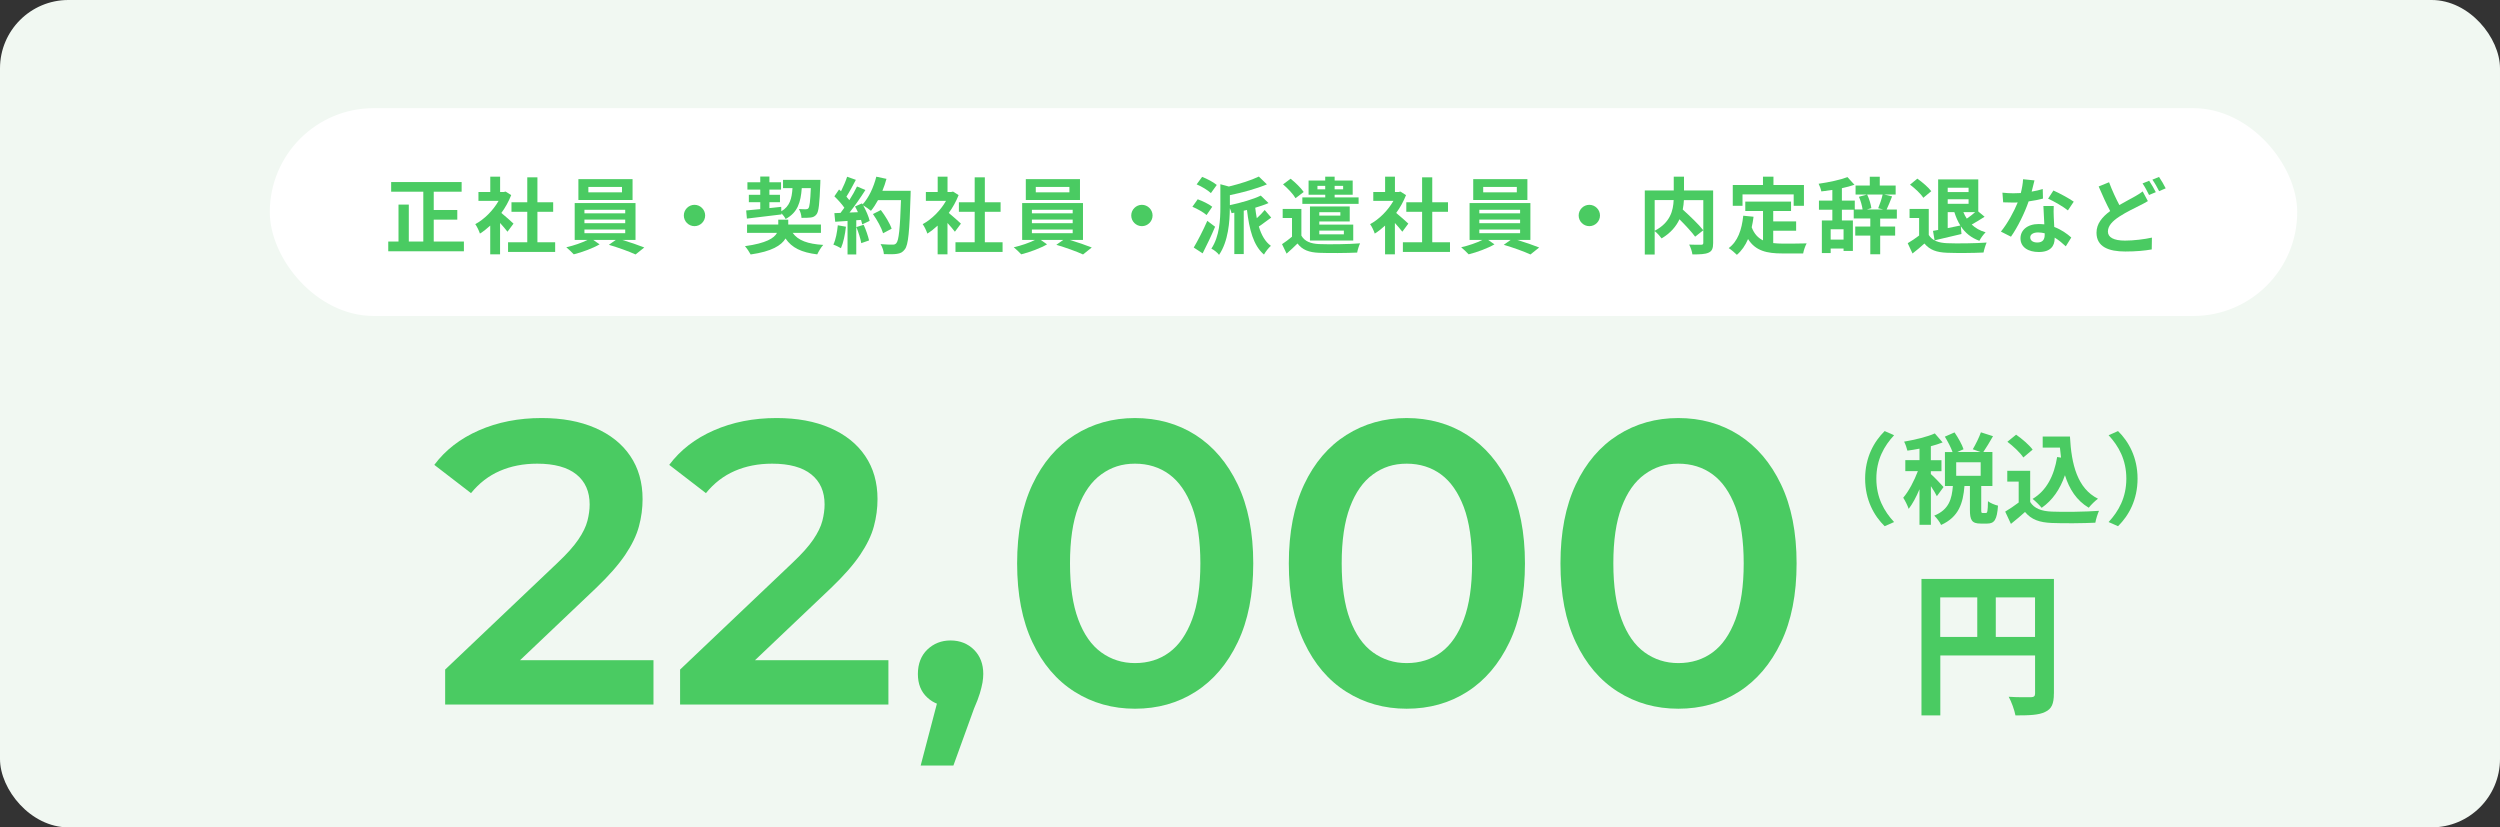 <?xml version="1.0" encoding="UTF-8"?><svg id="b" xmlns="http://www.w3.org/2000/svg" viewBox="0 0 541.33 179.15"><rect x="0" y="0" width="541.33" height="179.15" fill="#333333" stroke="none"/><g id="c"><rect x="0" y="0" width="541.33" height="179.15" rx="14.81" ry="14.81" fill="#f1f8f2"/><path d="M444.73,150.18c0,2.21-.48,3.33-1.9,3.98-1.36.68-3.4.75-6.42.75-.2-1.12-.88-2.99-1.46-4.04,1.94.14,4.15.1,4.83.1.65-.03.88-.24.88-.82v-8.22h-20.52v12.98h-4.08v-29.56h28.68v24.84ZM420.12,137.91h8.02v-8.56h-8.02v8.56ZM440.65,137.91v-8.56h-8.5v8.56h8.5Z" fill="#4acb62"/><path d="M96.39,152.58v-7.6l24.3-23.08c2.04-1.92,3.55-3.61,4.54-5.07.99-1.46,1.65-2.81,1.97-4.06.32-1.25.48-2.43.48-3.54,0-2.8-.96-4.97-2.88-6.51-1.92-1.54-4.75-2.32-8.48-2.32-2.97,0-5.67.52-8.08,1.57-2.42,1.05-4.5,2.65-6.25,4.81l-7.95-6.12c2.39-3.2,5.61-5.7,9.66-7.47,4.05-1.78,8.58-2.67,13.59-2.67,4.43,0,8.29.71,11.58,2.14,3.29,1.43,5.83,3.45,7.6,6.07,1.78,2.62,2.67,5.74,2.67,9.35,0,1.98-.26,3.95-.79,5.9-.52,1.95-1.52,4.01-2.97,6.16-1.46,2.16-3.58,4.58-6.38,7.25l-20.89,19.84-2.36-4.28h35.75v9.61h-45.1Z" fill="#4acb62"/><path d="M147.26,152.58v-7.6l24.3-23.08c2.04-1.92,3.55-3.61,4.54-5.07.99-1.46,1.65-2.81,1.97-4.06.32-1.25.48-2.43.48-3.54,0-2.8-.96-4.97-2.88-6.51-1.92-1.54-4.75-2.32-8.48-2.32-2.97,0-5.67.52-8.08,1.57-2.42,1.05-4.5,2.65-6.25,4.81l-7.95-6.12c2.39-3.2,5.61-5.7,9.66-7.47,4.05-1.78,8.58-2.67,13.59-2.67,4.43,0,8.29.71,11.58,2.14,3.29,1.43,5.83,3.45,7.6,6.07,1.78,2.62,2.67,5.74,2.67,9.35,0,1.98-.26,3.95-.79,5.9-.52,1.95-1.52,4.01-2.97,6.16-1.46,2.16-3.58,4.58-6.38,7.25l-20.89,19.84-2.36-4.28h35.75v9.61h-45.1Z" fill="#4acb62"/><path d="M199.35,165.78l5.07-19.32,1.49,6.47c-2.04,0-3.74-.62-5.11-1.88-1.37-1.25-2.05-2.96-2.05-5.11s.68-3.98,2.05-5.29c1.37-1.31,3.04-1.97,5.03-1.97s3.73.67,5.07,2.01c1.34,1.34,2.01,3.09,2.01,5.24,0,.58-.06,1.21-.17,1.88-.12.67-.31,1.44-.57,2.32s-.69,1.98-1.27,3.32l-4.46,12.32h-7.08Z" fill="#4acb62"/><path d="M245.76,153.46c-4.84,0-9.19-1.22-13.07-3.67-3.88-2.45-6.92-6.02-9.13-10.71-2.22-4.69-3.32-10.39-3.32-17.09s1.11-12.4,3.32-17.09c2.21-4.69,5.26-8.26,9.13-10.71,3.87-2.45,8.23-3.67,13.07-3.67s9.27,1.22,13.11,3.67,6.89,6.02,9.13,10.71c2.24,4.69,3.37,10.39,3.37,17.09s-1.12,12.4-3.37,17.09c-2.24,4.69-5.29,8.26-9.13,10.71s-8.22,3.67-13.11,3.67ZM245.76,143.58c2.85,0,5.33-.77,7.43-2.32,2.1-1.54,3.74-3.92,4.94-7.12,1.19-3.2,1.79-7.25,1.79-12.15s-.6-9.02-1.79-12.19c-1.2-3.17-2.84-5.54-4.94-7.08-2.1-1.54-4.58-2.32-7.43-2.32s-5.17.77-7.3,2.32c-2.13,1.54-3.79,3.91-4.98,7.08-1.2,3.18-1.79,7.24-1.79,12.19s.6,8.95,1.79,12.15c1.19,3.21,2.85,5.58,4.98,7.12,2.13,1.54,4.56,2.32,7.3,2.32Z" fill="#4acb62"/><path d="M304.59,153.46c-4.84,0-9.19-1.22-13.07-3.67-3.88-2.45-6.92-6.02-9.13-10.71-2.22-4.69-3.32-10.39-3.32-17.09s1.11-12.4,3.32-17.09c2.21-4.69,5.26-8.26,9.13-10.71,3.87-2.45,8.23-3.67,13.07-3.67s9.27,1.22,13.11,3.67,6.89,6.02,9.13,10.71c2.24,4.69,3.37,10.39,3.37,17.09s-1.12,12.4-3.37,17.09c-2.24,4.69-5.29,8.26-9.13,10.71s-8.22,3.67-13.11,3.67ZM304.59,143.58c2.85,0,5.33-.77,7.43-2.32,2.1-1.54,3.74-3.92,4.94-7.12,1.19-3.2,1.79-7.25,1.79-12.15s-.6-9.02-1.79-12.19c-1.2-3.17-2.84-5.54-4.94-7.08-2.1-1.54-4.58-2.32-7.43-2.32s-5.17.77-7.3,2.32c-2.13,1.54-3.79,3.91-4.98,7.08-1.2,3.18-1.79,7.24-1.79,12.19s.6,8.95,1.79,12.15c1.19,3.21,2.85,5.58,4.98,7.12,2.13,1.54,4.56,2.32,7.3,2.32Z" fill="#4acb62"/><path d="M363.41,153.46c-4.84,0-9.19-1.22-13.07-3.67-3.88-2.45-6.92-6.02-9.13-10.71-2.22-4.69-3.32-10.39-3.32-17.09s1.11-12.4,3.32-17.09c2.21-4.69,5.26-8.26,9.13-10.71,3.87-2.45,8.23-3.67,13.07-3.67s9.27,1.22,13.11,3.67,6.89,6.02,9.13,10.71c2.24,4.69,3.37,10.39,3.37,17.09s-1.12,12.4-3.37,17.09c-2.24,4.69-5.29,8.26-9.13,10.71s-8.22,3.67-13.11,3.67ZM363.41,143.58c2.85,0,5.33-.77,7.43-2.32,2.1-1.54,3.74-3.92,4.94-7.12,1.19-3.2,1.79-7.25,1.79-12.15s-.6-9.02-1.79-12.19c-1.2-3.17-2.84-5.54-4.94-7.08-2.1-1.54-4.58-2.32-7.43-2.32s-5.17.77-7.3,2.32c-2.13,1.54-3.79,3.91-4.98,7.08-1.2,3.18-1.79,7.24-1.79,12.19s.6,8.95,1.79,12.15c1.19,3.21,2.85,5.58,4.98,7.12,2.13,1.54,4.56,2.32,7.3,2.32Z" fill="#4acb62"/><path d="M403.86,103.64c0-4.59,1.91-8.02,4.23-10.3l2.04.9c-2.15,2.32-3.84,5.28-3.84,9.4s1.69,7.08,3.84,9.4l-2.04.9c-2.32-2.27-4.23-5.71-4.23-10.3Z" fill="#4acb62"/><path d="M419.39,107.44c-.26-.56-.77-1.39-1.29-2.17v8.37h-2.47v-7.7c-.69,1.65-1.5,3.17-2.34,4.25-.24-.73-.77-1.78-1.18-2.42,1.2-1.39,2.38-3.67,3.17-5.75h-2.72v-2.38h3.07v-2.49c-.9.17-1.78.32-2.62.43-.13-.58-.43-1.44-.71-1.95,2.36-.41,5-1.03,6.65-1.78l1.69,1.95c-.77.3-1.63.58-2.55.82v3.03h2.3v2.38h-2.3v.62c.58.47,2.34,2.34,2.75,2.81l-1.46,2ZM430.01,111.08c.32,0,.41-.32.45-2.55.47.39,1.52.82,2.17.96-.21,3.07-.79,3.88-2.34,3.88h-1.42c-1.91,0-2.32-.75-2.32-2.98v-5.15h-1.18c-.3,3.69-1.2,6.69-5.06,8.43-.26-.62-.97-1.52-1.48-2.02,3.2-1.31,3.8-3.6,4.03-6.41h-1.72v-7.36h1.65c-.34-.96-1.03-2.29-1.67-3.33l2.1-.92c.77,1.14,1.63,2.62,1.95,3.65l-1.37.6h5.04l-1.67-.6c.6-1.01,1.37-2.55,1.76-3.67l2.62.84c-.71,1.24-1.48,2.53-2.1,3.43h1.97v7.36h-2.42v5.13c0,.64.04.71.32.71h.69ZM428.88,100.1h-5.3v2.92h5.3v-2.92Z" fill="#4acb62"/><path d="M439.59,108.68c.88,1.44,2.49,2.02,4.72,2.1,2.51.11,7.34.04,10.19-.17-.28.6-.67,1.84-.79,2.57-2.57.13-6.89.17-9.44.06-2.64-.11-4.4-.71-5.79-2.38-.94.84-1.89,1.67-3.05,2.58l-1.24-2.66c.9-.54,1.97-1.24,2.92-1.97v-4.53h-2.47v-2.34h4.96v6.74ZM438.11,99.05c-.67-1.03-2.19-2.45-3.45-3.39l1.89-1.54c1.29.9,2.85,2.23,3.58,3.24l-2.02,1.7ZM446.28,99.09c-.09-.71-.17-1.44-.24-2.17h-3.73v-2.4h5.9c.32,6.07,1.61,11.24,6.07,13.47-.6.43-1.52,1.33-2,1.95-2.64-1.57-4.21-4.03-5.15-7.04-1.07,3.07-2.7,5.43-5.04,7.06-.39-.49-1.37-1.48-1.97-1.93,3-1.78,4.66-4.98,5.32-9.07l.84.13Z" fill="#4acb62"/><path d="M462.85,103.64c0,4.59-1.91,8.02-4.23,10.3l-2.04-.9c2.15-2.32,3.84-5.28,3.84-9.4s-1.69-7.08-3.84-9.4l2.04-.9c2.32,2.27,4.23,5.71,4.23,10.3Z" fill="#4acb62"/><rect x="58.42" y="23.42" width="439" height="45" rx="22.5" ry="22.5" fill="#fff"/><path d="M100.45,52.3v2.11h-16.38v-2.11h2.22v-8h2.23v8h3.14v-10.79h-6.96v-2.09h15.26v2.09h-6.04v3.96h5.1v2.09h-5.1v4.74h6.52Z" fill="#4acb62"/><path d="M109.88,50.17c-.38-.5-.99-1.23-1.6-1.89v6.79h-2.13v-6.22c-.72.67-1.48,1.26-2.23,1.73-.18-.58-.68-1.62-1.01-2.04,1.96-1.06,3.86-2.96,5.05-5.04h-4.36v-1.93h2.56v-3.32h2.13v3.32h.81l.38-.09,1.21.77c-.54,1.37-1.26,2.67-2.13,3.86.87.7,2.25,1.95,2.63,2.31l-1.3,1.75ZM120.21,52.46v2.09h-10.2v-2.09h4.16v-6.6h-3.42v-2.07h3.42v-5.39h2.2v5.39h3.41v2.07h-3.41v6.6h3.84Z" fill="#4acb62"/><path d="M134.75,51.95c1.68.5,3.51,1.15,4.76,1.64l-1.89,1.51c-1.39-.65-3.87-1.53-5.78-2.09l1.5-1.06h-4.88l1.37.96c-1.46.85-3.77,1.71-5.59,2.16-.4-.45-1.14-1.12-1.62-1.53,1.55-.34,3.39-.97,4.61-1.59h-2.79v-7.98h13.17v7.98h-2.85ZM136.97,43.3h-11.73v-4.51h11.73v4.51ZM126.55,46.2h8.83v-.77h-8.83v.77ZM126.55,48.33h8.83v-.78h-8.83v.78ZM126.55,50.49h8.83v-.79h-8.83v.79ZM134.68,40.47h-7.28v1.17h7.28v-1.17Z" fill="#4acb62"/><path d="M150.38,44.35c1.26,0,2.31,1.04,2.31,2.31s-1.04,2.31-2.31,2.31-2.31-1.04-2.31-2.31,1.05-2.31,2.31-2.31Z" fill="#4acb62"/><path d="M171.63,50.42c1.19,1.66,3.28,2.41,6.63,2.61-.47.5-1.01,1.42-1.3,2.05-3.42-.42-5.5-1.42-6.87-3.44-.88,1.48-2.96,2.81-7.55,3.46-.27-.52-.81-1.32-1.23-1.8,4.61-.63,6.34-1.75,6.94-2.88h-6.49v-1.8h6.76v-1.06h2.16v1.06h7.08v1.8h-6.15ZM161.56,45.57c.86-.07,1.91-.18,3.06-.29v-1.5h-2.47v-1.6h2.47v-1.12h-2.78v-1.6h2.78v-1.23h1.98v1.23h2.52v1.6h-2.52v1.12h2.29v1.6h-2.29v1.28c.85-.09,1.71-.18,2.56-.27l.02.96c1.84-1.08,2.27-2.74,2.42-5.01h-2.05v-1.8h8.09s0,.58-.02.81c-.16,4.33-.34,6.06-.81,6.65-.36.47-.74.63-1.26.7-.45.07-1.21.07-2,.07-.02-.59-.25-1.42-.56-1.91.65.05,1.23.05,1.5.05.25,0,.4-.04.56-.22.25-.31.4-1.46.52-4.36h-1.96c-.22,3.05-.88,5.28-3.5,6.69-.16-.36-.54-.86-.9-1.24v.25c-2.65.34-5.44.67-7.48.9l-.16-1.77Z" fill="#4acb62"/><path d="M183.17,49.09c-.18,1.69-.56,3.5-1.08,4.65-.38-.23-1.17-.61-1.64-.78.52-1.06.81-2.67.96-4.18l1.77.31ZM197.19,41.29s0,.72-.02.99c-.23,7.89-.49,10.74-1.24,11.7-.5.68-.97.88-1.73.99-.65.11-1.77.09-2.81.05-.04-.61-.32-1.55-.72-2.16,1.14.11,2.16.11,2.65.11.34,0,.54-.07.76-.31.54-.56.81-3.19,1.01-9.33h-4.97c-.49.88-.99,1.68-1.53,2.32-.36-.32-1.15-.86-1.69-1.19.63,1.13,1.21,2.47,1.41,3.37l-1.62.76c-.05-.29-.14-.61-.25-.97l-1.03.07v7.41h-1.89v-7.26l-2.67.18-.18-1.87,1.33-.05c.27-.34.56-.72.83-1.12-.52-.77-1.41-1.75-2.16-2.47l1.01-1.48c.14.13.29.25.43.38.5-.99,1.03-2.2,1.32-3.14l1.89.67c-.65,1.24-1.39,2.63-2.04,3.64.23.25.45.52.63.76.65-1.01,1.23-2.05,1.66-2.96l1.82.76c-1.01,1.59-2.27,3.42-3.44,4.88l1.82-.07c-.2-.43-.41-.87-.63-1.24l1.51-.67.13.22c1.33-1.42,2.4-3.73,2.97-6l2.2.47c-.23.88-.54,1.75-.88,2.58h6.15ZM187.01,48.67c.49,1.06.96,2.47,1.17,3.39l-1.69.59c-.14-.92-.61-2.38-1.06-3.48l1.59-.5ZM191.22,50.51c-.34-1.14-1.28-2.87-2.2-4.16l1.71-.87c.94,1.24,1.96,2.9,2.34,4.04l-1.86.99Z" fill="#4acb62"/><path d="M206.76,50.17c-.38-.5-.99-1.23-1.6-1.89v6.79h-2.13v-6.22c-.72.67-1.48,1.26-2.23,1.73-.18-.58-.68-1.62-1.01-2.04,1.96-1.06,3.86-2.96,5.05-5.04h-4.36v-1.93h2.56v-3.32h2.13v3.32h.81l.38-.09,1.21.77c-.54,1.37-1.26,2.67-2.13,3.86.87.7,2.25,1.95,2.63,2.31l-1.3,1.75ZM217.09,52.46v2.09h-10.2v-2.09h4.16v-6.6h-3.42v-2.07h3.42v-5.39h2.2v5.39h3.41v2.07h-3.41v6.6h3.84Z" fill="#4acb62"/><path d="M231.64,51.95c1.68.5,3.51,1.15,4.76,1.64l-1.89,1.51c-1.39-.65-3.87-1.53-5.78-2.09l1.5-1.06h-4.88l1.37.96c-1.46.85-3.77,1.71-5.59,2.16-.4-.45-1.14-1.12-1.62-1.53,1.55-.34,3.39-.97,4.61-1.59h-2.79v-7.98h13.17v7.98h-2.85ZM233.85,43.3h-11.73v-4.51h11.73v4.51ZM223.44,46.2h8.83v-.77h-8.83v.77ZM223.44,48.33h8.83v-.78h-8.83v.78ZM223.44,50.49h8.83v-.79h-8.83v.79ZM231.56,40.47h-7.28v1.17h7.28v-1.17Z" fill="#4acb62"/><path d="M247.26,44.35c1.26,0,2.31,1.04,2.31,2.31s-1.04,2.31-2.31,2.31-2.31-1.04-2.31-2.31,1.05-2.31,2.31-2.31Z" fill="#4acb62"/><path d="M261.27,46.57c-.67-.59-2-1.35-3.08-1.8l1.15-1.62c1.06.38,2.47,1.06,3.15,1.62l-1.23,1.8ZM263.11,49.09c-.81,1.93-1.8,4.02-2.7,5.77l-1.93-1.26c.83-1.39,2.02-3.68,2.94-5.78l1.69,1.28ZM262.19,41.81c-.63-.61-2-1.44-3.08-1.89l1.19-1.62c1.06.41,2.47,1.15,3.17,1.75l-1.28,1.77ZM275.25,47.12c-.96.65-1.87,1.42-2.67,1.93.54,1.82,1.37,3.3,2.61,4.18-.49.42-1.17,1.28-1.5,1.89-2.29-1.95-3.19-5.42-3.68-9.66l-.7.16v9.39h-2.04v-8.96l-.59.11c-.07-.29-.22-.7-.38-1.08-.02,2.85-.32,7.17-2.34,10.11-.29-.45-1.14-1.12-1.66-1.35,1.78-2.67,1.95-6.33,1.95-8.96v-4.99l1.84.5c2.41-.59,4.88-1.37,6.49-2.16l1.75,1.69c-2.29.96-5.28,1.77-8.02,2.34v2.16c2.45-.52,5.08-1.28,6.69-2.07l1.68,1.62c-.86.38-1.86.7-2.88,1.01.09.79.2,1.55.34,2.27.63-.56,1.28-1.24,1.71-1.78l1.41,1.64Z" fill="#4acb62"/><path d="M281.8,51.03c.7,1.23,1.98,1.73,3.8,1.82,2.16.09,6.43.04,8.9-.16-.23.47-.54,1.42-.63,2-2.22.11-6.09.14-8.27.05-2.14-.09-3.59-.61-4.65-2.02-.72.72-1.46,1.41-2.36,2.2l-.99-2.05c.67-.45,1.46-1.01,2.16-1.62v-4.05h-2.02v-1.96h4.05v5.8ZM280.52,42.91c-.5-.88-1.69-2.13-2.7-2.99l1.64-1.22c1.01.81,2.25,2,2.83,2.87l-1.77,1.35ZM286.95,42.17h-3.6v-3.08h3.6v-.83h2.04v.83h3.91v3.08h-3.91v.58h5.19v1.39h-12.18v-1.39h4.96v-.58ZM285.67,47.95v.69h7.35v3.44h-9.37v-7.37h8.61v3.24h-6.6ZM286.95,41v-.76h-1.68v.76h1.68ZM285.67,45.95v.74h4.56v-.74h-4.56ZM285.67,49.93v.81h5.32v-.81h-5.32ZM288.99,40.24v.76h1.84v-.76h-1.84Z" fill="#4acb62"/><path d="M303.64,50.17c-.38-.5-.99-1.23-1.6-1.89v6.79h-2.13v-6.22c-.72.67-1.48,1.26-2.23,1.73-.18-.58-.68-1.62-1.01-2.04,1.96-1.06,3.86-2.96,5.05-5.04h-4.36v-1.93h2.56v-3.32h2.13v3.32h.81l.38-.09,1.21.77c-.54,1.37-1.26,2.67-2.13,3.86.87.7,2.25,1.95,2.63,2.31l-1.3,1.75ZM313.97,52.46v2.09h-10.2v-2.09h4.16v-6.6h-3.42v-2.07h3.42v-5.39h2.2v5.39h3.41v2.07h-3.41v6.6h3.84Z" fill="#4acb62"/><path d="M328.52,51.95c1.68.5,3.51,1.15,4.76,1.64l-1.89,1.51c-1.39-.65-3.87-1.53-5.78-2.09l1.5-1.06h-4.88l1.37.96c-1.46.85-3.77,1.71-5.59,2.16-.4-.45-1.14-1.12-1.62-1.53,1.55-.34,3.39-.97,4.61-1.59h-2.79v-7.98h13.17v7.98h-2.85ZM330.73,43.3h-11.73v-4.51h11.73v4.51ZM320.32,46.2h8.83v-.77h-8.83v.77ZM320.32,48.33h8.83v-.78h-8.83v.78ZM320.32,50.49h8.83v-.79h-8.83v.79ZM328.44,40.47h-7.28v1.17h7.28v-1.17Z" fill="#4acb62"/><path d="M344.14,44.35c1.26,0,2.31,1.04,2.31,2.31s-1.04,2.31-2.31,2.31-2.31-1.04-2.31-2.31,1.05-2.31,2.31-2.31Z" fill="#4acb62"/><path d="M370.95,52.62c0,1.15-.23,1.75-.99,2.09-.74.34-1.89.38-3.5.38-.07-.61-.4-1.57-.7-2.13,1.06.05,2.27.04,2.61.04.34-.02.45-.11.45-.43v-9.24h-4.2c-.04.67-.11,1.33-.25,2.04,1.53,1.39,3.48,3.24,4.45,4.49l-1.77,1.39c-.72-.99-2.07-2.45-3.39-3.77-.7,1.51-1.91,2.99-3.87,4.14-.31-.43-.97-1.19-1.5-1.58v5.08h-2.14v-13.88h6.27v-2.99h2.22v2.99h6.31v11.39ZM358.29,49.97c3.41-1.77,4.02-4.43,4.11-6.65h-4.11v6.65Z" fill="#4acb62"/><path d="M384,52.64c.65.07,1.33.11,2.05.11.97,0,3.95,0,5.15-.05-.31.52-.65,1.55-.76,2.18h-4.51c-3.33,0-5.8-.54-7.42-3.12-.59,1.39-1.39,2.54-2.42,3.42-.36-.38-1.26-1.13-1.77-1.46,1.95-1.44,2.83-3.93,3.15-7.01l2.23.22c-.11.81-.23,1.57-.4,2.29.54,1.44,1.39,2.31,2.45,2.83v-6.36h-3.84v-2.04h9.91v2.04h-3.86v2.25h4.96v2.02h-4.96v2.68ZM377.31,44.56h-2.11v-4.5h6.54v-1.8h2.27v1.8h6.6v4.5h-2.22v-2.47h-11.08v2.47Z" fill="#4acb62"/><path d="M407.12,47.3v1.75h3.24v1.96h-3.24v4.04h-2.14v-4.04h-3.26v-1.96h3.26v-1.75h-3.59v-1.89h-2.56v2.32h2.38v6.6h-2.02v-.52h-2.79v.99h-1.91v-7.06h2.27v-2.32h-2.9v-1.98h2.9v-2.31c-.81.13-1.62.23-2.38.32-.09-.47-.36-1.23-.59-1.66,2.23-.32,4.72-.85,6.25-1.44l1.51,1.66c-.81.29-1.75.52-2.72.74v2.69h2.79v1.91h1.69c-.11-.79-.41-1.89-.79-2.74l1.77-.5c.45.92.81,2.13.92,2.96l-.99.29h3.57l-1.1-.27c.34-.83.76-2.04.96-2.97h-5.86v-1.95h3.08v-1.91h2.16v1.91h3.44v1.95h-2.5l1.73.4c-.4,1.04-.83,2.09-1.19,2.85h2.22v1.96h-3.6ZM399.19,49.65h-2.79v2.23h2.79v-2.23Z" fill="#4acb62"/><path d="M417.65,50.89c.74,1.21,2.09,1.69,3.96,1.77,2.11.09,6.16.04,8.56-.14-.23.5-.56,1.55-.67,2.16-2.16.11-5.78.14-7.93.05-2.22-.09-3.69-.59-4.87-2-.79.7-1.59,1.41-2.58,2.16l-1.04-2.23c.77-.45,1.68-1.05,2.47-1.66v-3.8h-2.07v-1.96h4.16v5.66ZM416.46,42.83c-.54-.87-1.82-2.05-2.88-2.85l1.59-1.3c1.06.76,2.38,1.87,3.01,2.72l-1.71,1.42ZM418.55,49.99c.34-.05.72-.13,1.12-.2v-10.94h8.69v6.94l1.37,1.14c-.92.59-1.93,1.22-2.79,1.69.79.76,1.78,1.33,3.01,1.68-.45.43-1.06,1.26-1.35,1.84-1.78-.65-3.08-1.71-4.02-3.15l.14,1.68c-2.02.49-4.14.97-5.82,1.37l-.34-2.04ZM421.74,40.65v.94h4.52v-.94h-4.52ZM426.26,44.13v-.99h-4.52v.99h4.52ZM421.74,49.39c.88-.18,1.82-.38,2.74-.56-.54-.85-.96-1.82-1.3-2.9h-1.44v3.46ZM425.13,45.93c.2.5.45.97.74,1.41.61-.41,1.3-.94,1.82-1.41h-2.56Z" fill="#4acb62"/><path d="M442.36,43c-.81.22-1.91.45-3.1.61-.85,2.5-2.38,5.6-3.82,7.64l-2.18-1.1c1.44-1.75,2.85-4.38,3.64-6.31-.31.02-.61.02-.92.02-.74,0-1.46-.02-2.23-.05l-.16-2.09c.77.09,1.73.13,2.38.13.52,0,1.06-.02,1.6-.05.25-.99.45-2.07.49-2.99l2.47.25c-.14.58-.36,1.48-.61,2.43.86-.14,1.69-.34,2.4-.56l.05,2.07ZM444.7,44.6c-.05.76-.02,1.5,0,2.29.02.5.05,1.37.11,2.25,1.53.58,2.79,1.48,3.69,2.29l-1.19,1.91c-.63-.58-1.44-1.3-2.41-1.89v.16c0,1.66-.9,2.96-3.44,2.96-2.22,0-3.96-.99-3.96-2.96,0-1.75,1.46-3.1,3.95-3.1.41,0,.83.04,1.21.07-.05-1.33-.14-2.9-.2-3.98h2.25ZM442.74,50.51c-.47-.11-.94-.18-1.44-.18-1.03,0-1.69.43-1.69,1.06,0,.67.56,1.12,1.53,1.12,1.21,0,1.6-.7,1.6-1.66v-.34ZM447.77,45.56c-1.03-.83-3.06-2-4.29-2.54l1.15-1.77c1.28.56,3.5,1.77,4.4,2.42l-1.26,1.89Z" fill="#4acb62"/><path d="M465.09,43.54c-.54.33-1.1.63-1.77.96-1.1.58-2.78,1.33-4.42,2.4-1.48.97-2.47,2-2.47,3.24s1.23,1.96,3.71,1.96c1.82,0,4.23-.29,5.82-.65l-.04,2.56c-1.51.27-3.41.45-5.73.45-3.55,0-6.23-.99-6.23-4.07,0-1.96,1.24-3.42,2.96-4.69-.81-1.51-1.68-3.42-2.49-5.32l2.25-.92c.69,1.86,1.51,3.57,2.23,4.94,1.32-.77,2.58-1.41,3.41-1.89.67-.38,1.17-.69,1.64-1.06l1.12,2.09ZM465.36,39.14c.45.65,1.1,1.8,1.44,2.47l-1.46.61c-.36-.74-.92-1.8-1.41-2.5l1.42-.58ZM467.5,38.31c.47.68,1.14,1.84,1.44,2.47l-1.42.61c-.38-.76-.96-1.8-1.46-2.49l1.44-.59Z" fill="#4acb62"/></g></svg>